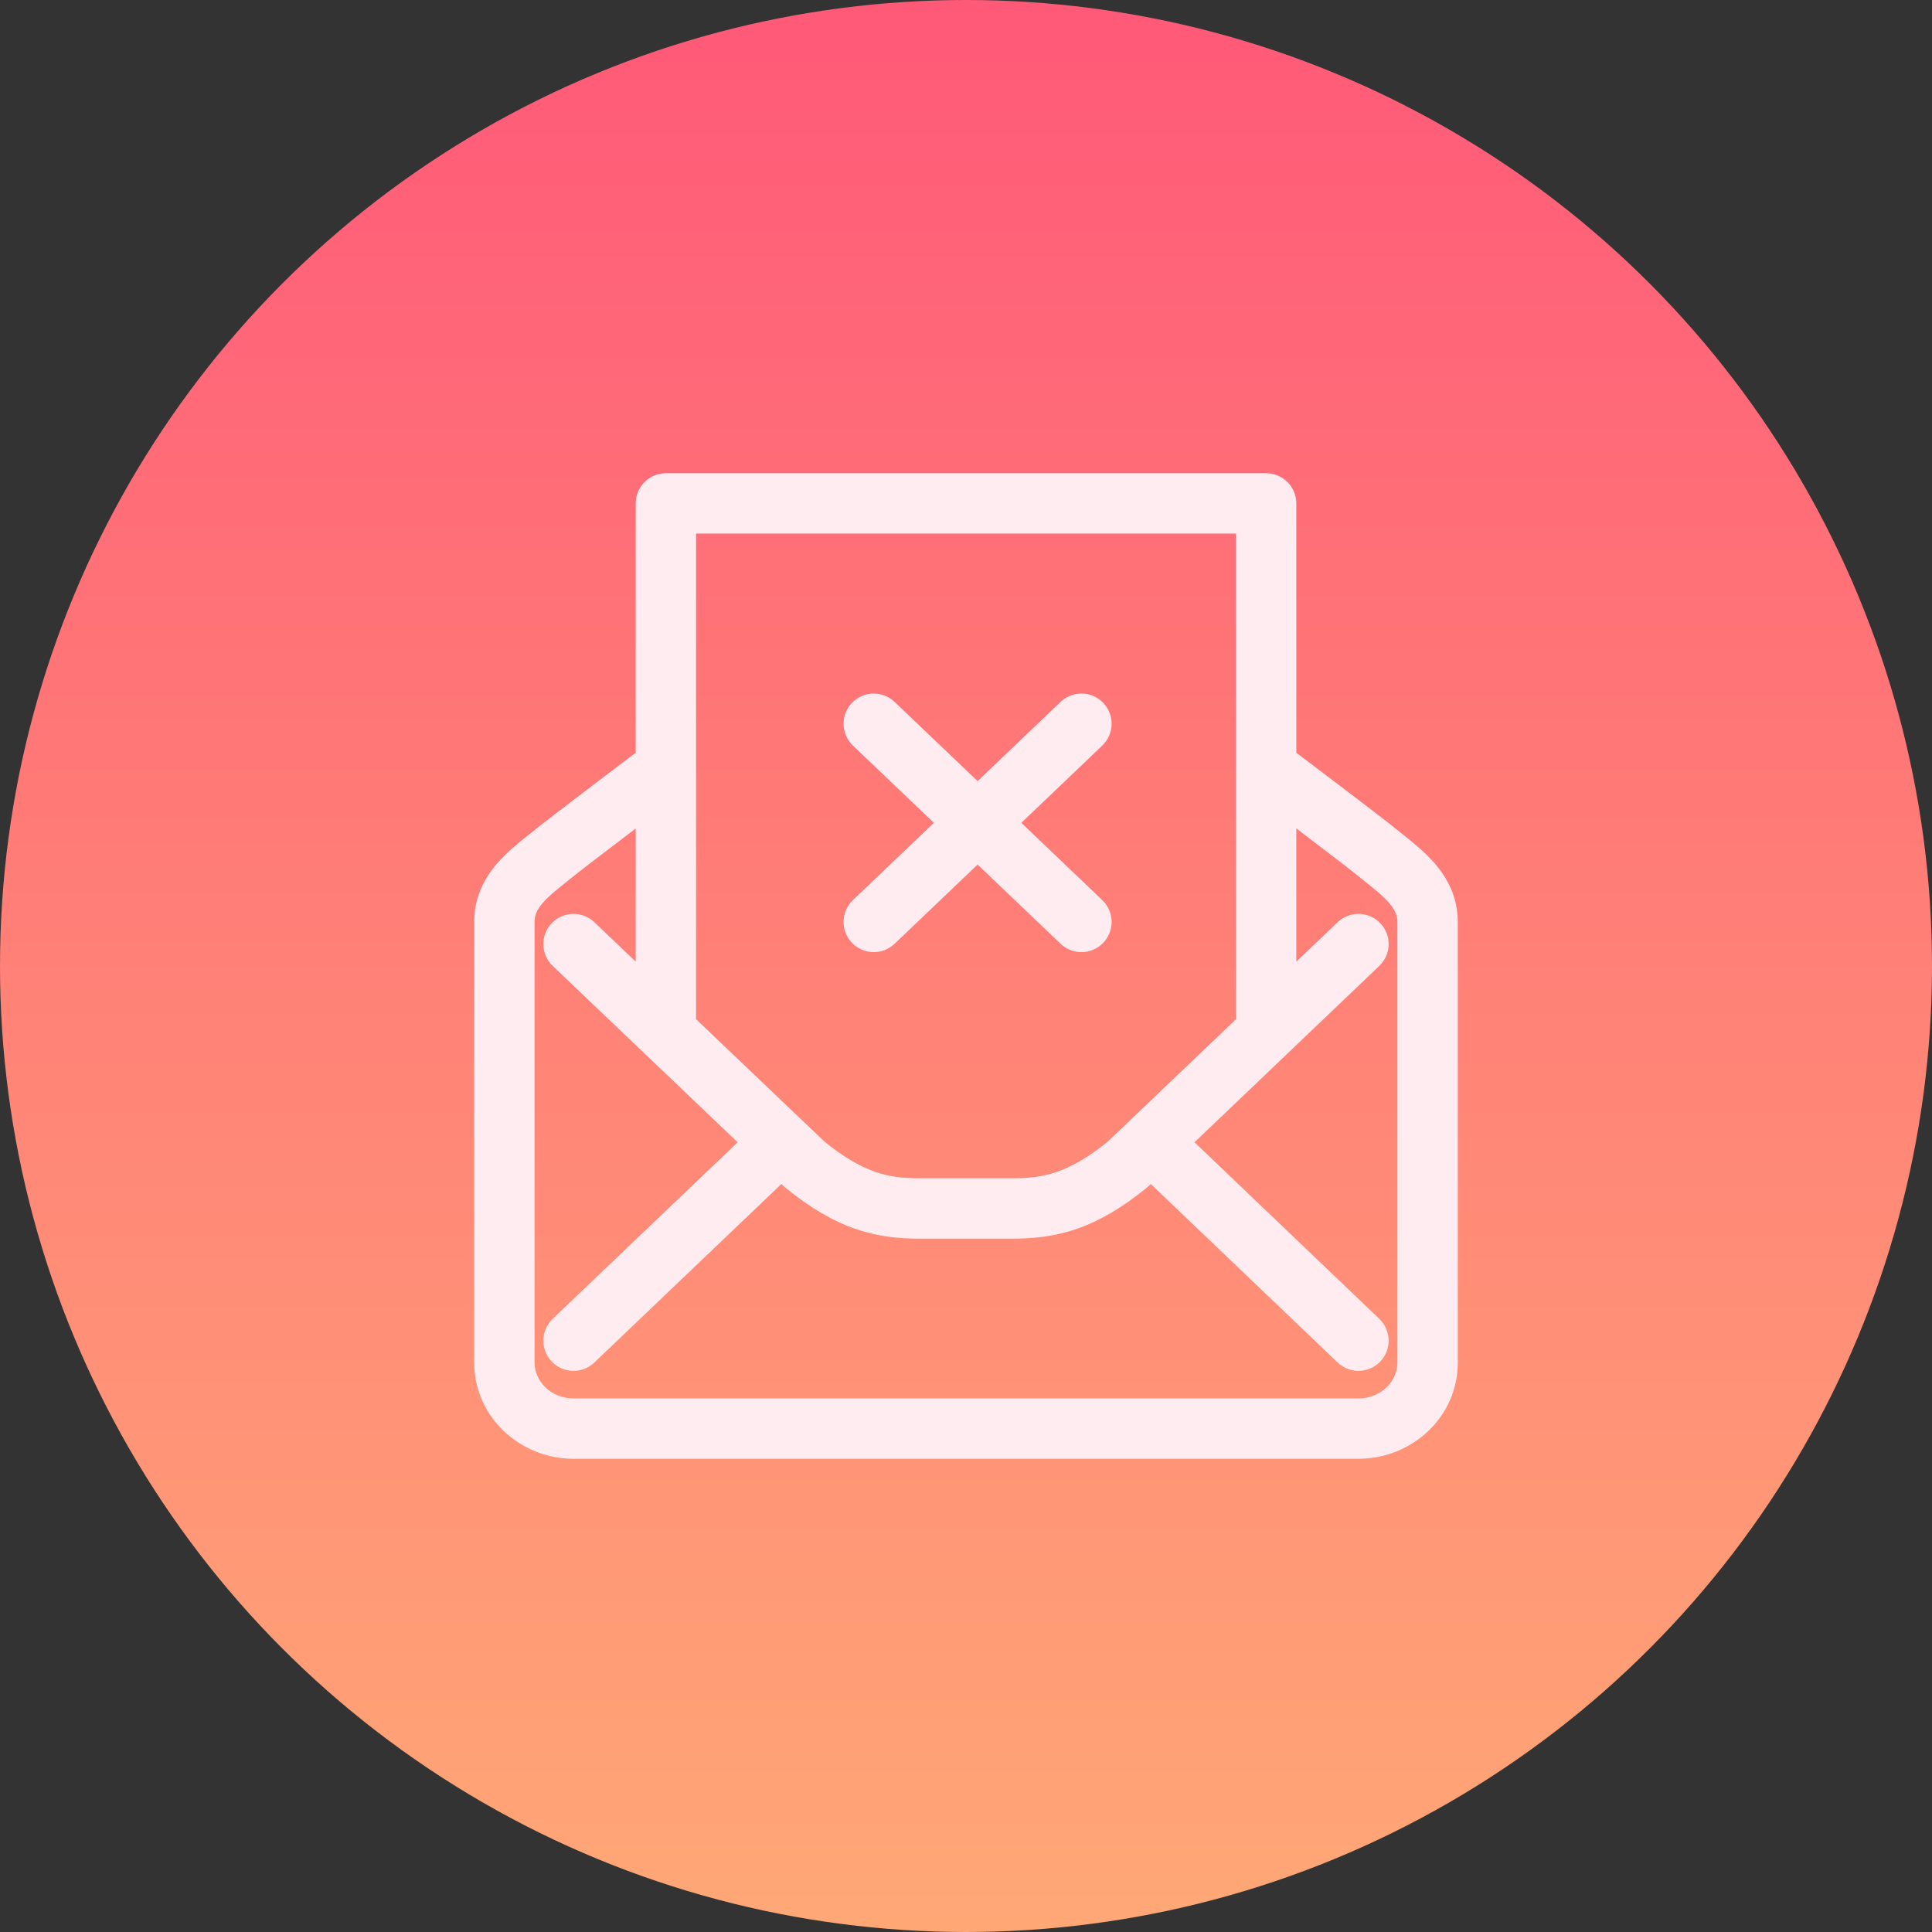 <svg width="96" height="96" viewBox="0 0 96 96" fill="none" xmlns="http://www.w3.org/2000/svg">
<rect x="0" y="0" width="96" height="96" fill="#333333" stroke="none"/>
<circle cx="48" cy="48" r="48" fill="url(#paint0_linear_5850_847)"/>
<path fill-rule="evenodd" clip-rule="evenodd" d="M31.587 25.014C31.587 24.186 32.259 23.514 33.087 23.514H62.913C63.741 23.514 64.413 24.186 64.413 25.014V37.404L64.572 37.524C65.032 37.871 65.656 38.343 66.312 38.84C67.608 39.823 69.07 40.94 69.596 41.373C69.663 41.428 69.738 41.488 69.819 41.553L69.82 41.554L69.821 41.554L69.821 41.555C70.245 41.896 70.831 42.368 71.3 42.912C71.903 43.613 72.437 44.563 72.437 45.81V67.707C72.437 70.419 70.152 72.486 67.501 72.486H28.499C25.831 72.486 23.562 70.403 23.562 67.707V45.81C23.562 44.563 24.09 43.613 24.696 42.909C25.169 42.358 25.762 41.885 26.192 41.543L26.192 41.543L26.192 41.543C26.271 41.48 26.344 41.421 26.41 41.368C26.937 40.939 28.395 39.825 29.691 38.84C30.346 38.343 30.969 37.872 31.429 37.524L31.587 37.405V25.014ZM61.413 50.648V38.166V38.136V26.514H34.587V38.135V38.166V50.643L39.828 55.64C39.851 55.661 39.874 55.683 39.896 55.705L40.972 56.731C41.997 57.559 42.806 57.994 43.506 58.234C44.212 58.476 44.891 58.548 45.711 58.548H50.299C51.113 58.548 51.793 58.476 52.501 58.234C53.203 57.994 54.014 57.558 55.038 56.731L56.137 55.683L56.158 55.662L61.413 50.648ZM64.413 47.784V41.165L64.499 41.23C65.819 42.232 67.222 43.304 67.69 43.69C67.803 43.782 67.909 43.868 68.011 43.95C68.427 44.288 68.753 44.552 69.026 44.869C69.322 45.213 69.437 45.494 69.437 45.81V67.707C69.437 68.626 68.635 69.486 67.501 69.486H28.499C27.36 69.486 26.562 68.622 26.562 67.707V45.81C26.562 45.484 26.68 45.203 26.97 44.865C27.244 44.547 27.574 44.281 28.001 43.938L28.001 43.938L28.002 43.938L28.002 43.938L28.002 43.938C28.098 43.861 28.198 43.781 28.303 43.694C28.781 43.306 30.188 42.23 31.506 41.23L31.587 41.168V47.783L29.534 45.825C28.934 45.253 27.985 45.276 27.413 45.875C26.841 46.475 26.864 47.424 27.463 47.996L31.987 52.309C32.029 52.354 32.074 52.398 32.122 52.438L36.654 56.76L27.463 65.532C26.864 66.104 26.841 67.053 27.413 67.653C27.985 68.252 28.935 68.274 29.534 67.702L38.828 58.832L38.945 58.944C38.974 58.971 39.003 58.997 39.034 59.022C40.282 60.038 41.41 60.688 42.534 61.072C43.663 61.459 44.702 61.548 45.711 61.548H50.299C51.304 61.548 52.342 61.459 53.471 61.072C54.596 60.688 55.727 60.038 56.977 59.022C57.007 58.997 57.037 58.971 57.065 58.944L57.182 58.833L66.465 67.701C67.064 68.274 68.013 68.252 68.586 67.653C69.158 67.054 69.136 66.105 68.537 65.532L59.354 56.759L63.937 52.385L63.959 52.364L68.537 47.995C69.136 47.423 69.158 46.474 68.586 45.875C68.014 45.275 67.065 45.253 66.466 45.825L64.413 47.784ZM54.821 34.927C55.392 35.526 55.37 36.475 54.771 37.047L50.749 40.886L54.771 44.725C55.37 45.297 55.392 46.247 54.821 46.846C54.249 47.445 53.299 47.468 52.7 46.896L48.576 42.96L44.452 46.896C43.853 47.468 42.903 47.445 42.331 46.846C41.759 46.247 41.782 45.297 42.381 44.725L46.403 40.886L42.381 37.047C41.782 36.475 41.759 35.526 42.331 34.927C42.903 34.327 43.853 34.305 44.452 34.877L48.576 38.813L52.7 34.877C53.299 34.305 54.249 34.327 54.821 34.927Z" fill="#FFECF0"/>
<defs>
<linearGradient id="paint0_linear_5850_847" x1="48" y1="0" x2="48" y2="96" gradientUnits="userSpaceOnUse">
<stop stop-color="#FF5978"/>
<stop offset="1" stop-color="#FFA876"/>
</linearGradient>
</defs>
</svg>
